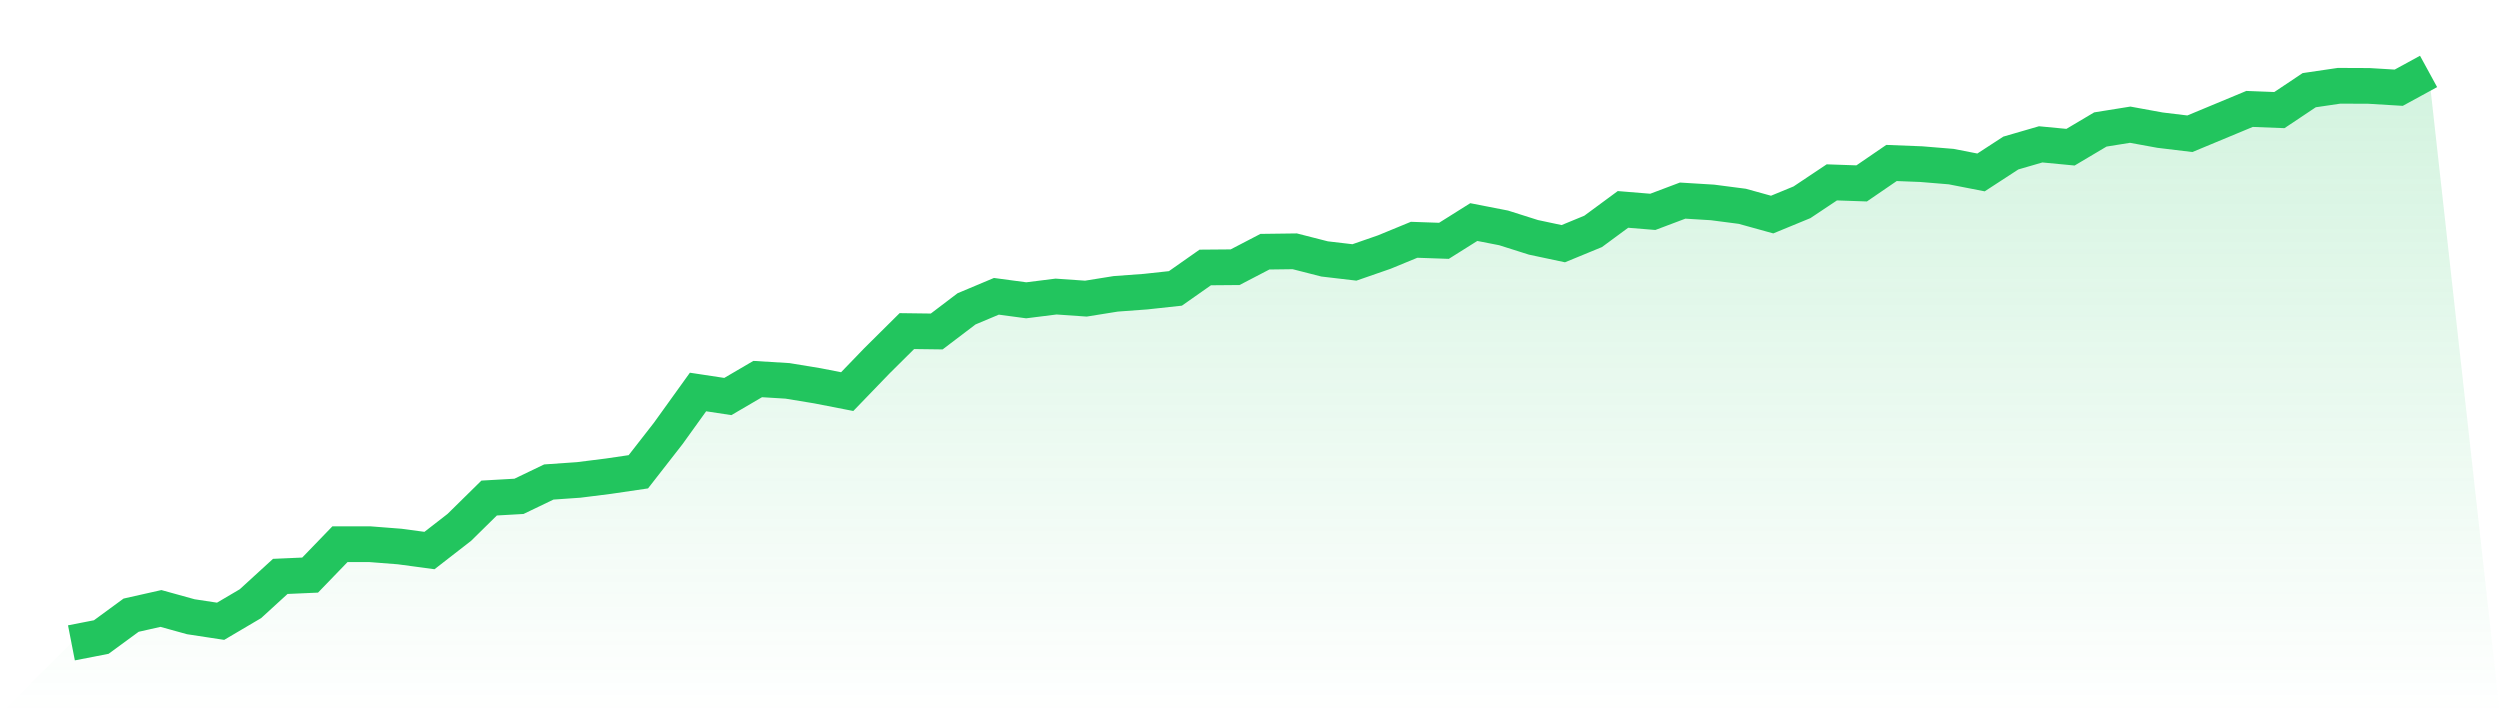<svg viewBox="0 0 140 40" xmlns="http://www.w3.org/2000/svg">
<defs>
<linearGradient id="gradient" x1="0" x2="0" y1="0" y2="1">
<stop offset="0%" stop-color="#22c55e" stop-opacity="0.2"/>
<stop offset="100%" stop-color="#22c55e" stop-opacity="0"/>
</linearGradient>
</defs>
<path d="M4,36 L4,36 L5.671,35.674 L7.342,34.45 L9.013,34.074 L10.684,34.537 L12.354,34.791 L14.025,33.806 L15.696,32.278 L17.367,32.205 L19.038,30.475 L20.709,30.475 L22.38,30.605 L24.051,30.83 L25.722,29.533 L27.392,27.89 L29.063,27.795 L30.734,26.992 L32.405,26.876 L34.076,26.666 L35.747,26.42 L37.418,24.276 L39.089,21.952 L40.759,22.205 L42.43,21.227 L44.101,21.329 L45.772,21.604 L47.443,21.93 L49.114,20.199 L50.785,18.541 L52.456,18.563 L54.127,17.295 L55.797,16.593 L57.468,16.817 L59.139,16.607 L60.81,16.723 L62.481,16.455 L64.152,16.332 L65.823,16.151 L67.494,14.978 L69.165,14.964 L70.835,14.095 L72.506,14.073 L74.177,14.5 L75.848,14.696 L77.519,14.116 L79.19,13.428 L80.861,13.486 L82.532,12.436 L84.203,12.762 L85.873,13.291 L87.544,13.646 L89.215,12.958 L90.886,11.727 L92.557,11.864 L94.228,11.234 L95.899,11.336 L97.57,11.553 L99.24,12.016 L100.911,11.328 L102.582,10.213 L104.253,10.271 L105.924,9.127 L107.595,9.192 L109.266,9.33 L110.937,9.656 L112.608,8.569 L114.278,8.084 L115.949,8.243 L117.62,7.251 L119.291,6.983 L120.962,7.288 L122.633,7.49 L124.304,6.795 L125.975,6.1 L127.646,6.165 L129.316,5.05 L130.987,4.804 L132.658,4.811 L134.329,4.912 L136,4 L140,40 L0,40 z" fill="url(#gradient)"/>
<path d="M4,36 L4,36 L5.671,35.674 L7.342,34.45 L9.013,34.074 L10.684,34.537 L12.354,34.791 L14.025,33.806 L15.696,32.278 L17.367,32.205 L19.038,30.475 L20.709,30.475 L22.38,30.605 L24.051,30.83 L25.722,29.533 L27.392,27.89 L29.063,27.795 L30.734,26.992 L32.405,26.876 L34.076,26.666 L35.747,26.42 L37.418,24.276 L39.089,21.952 L40.759,22.205 L42.43,21.227 L44.101,21.329 L45.772,21.604 L47.443,21.93 L49.114,20.199 L50.785,18.541 L52.456,18.563 L54.127,17.295 L55.797,16.593 L57.468,16.817 L59.139,16.607 L60.81,16.723 L62.481,16.455 L64.152,16.332 L65.823,16.151 L67.494,14.978 L69.165,14.964 L70.835,14.095 L72.506,14.073 L74.177,14.5 L75.848,14.696 L77.519,14.116 L79.19,13.428 L80.861,13.486 L82.532,12.436 L84.203,12.762 L85.873,13.291 L87.544,13.646 L89.215,12.958 L90.886,11.727 L92.557,11.864 L94.228,11.234 L95.899,11.336 L97.57,11.553 L99.24,12.016 L100.911,11.328 L102.582,10.213 L104.253,10.271 L105.924,9.127 L107.595,9.192 L109.266,9.33 L110.937,9.656 L112.608,8.569 L114.278,8.084 L115.949,8.243 L117.62,7.251 L119.291,6.983 L120.962,7.288 L122.633,7.49 L124.304,6.795 L125.975,6.1 L127.646,6.165 L129.316,5.05 L130.987,4.804 L132.658,4.811 L134.329,4.912 L136,4" fill="none" stroke="#22c55e" stroke-width="2"/>
</svg>